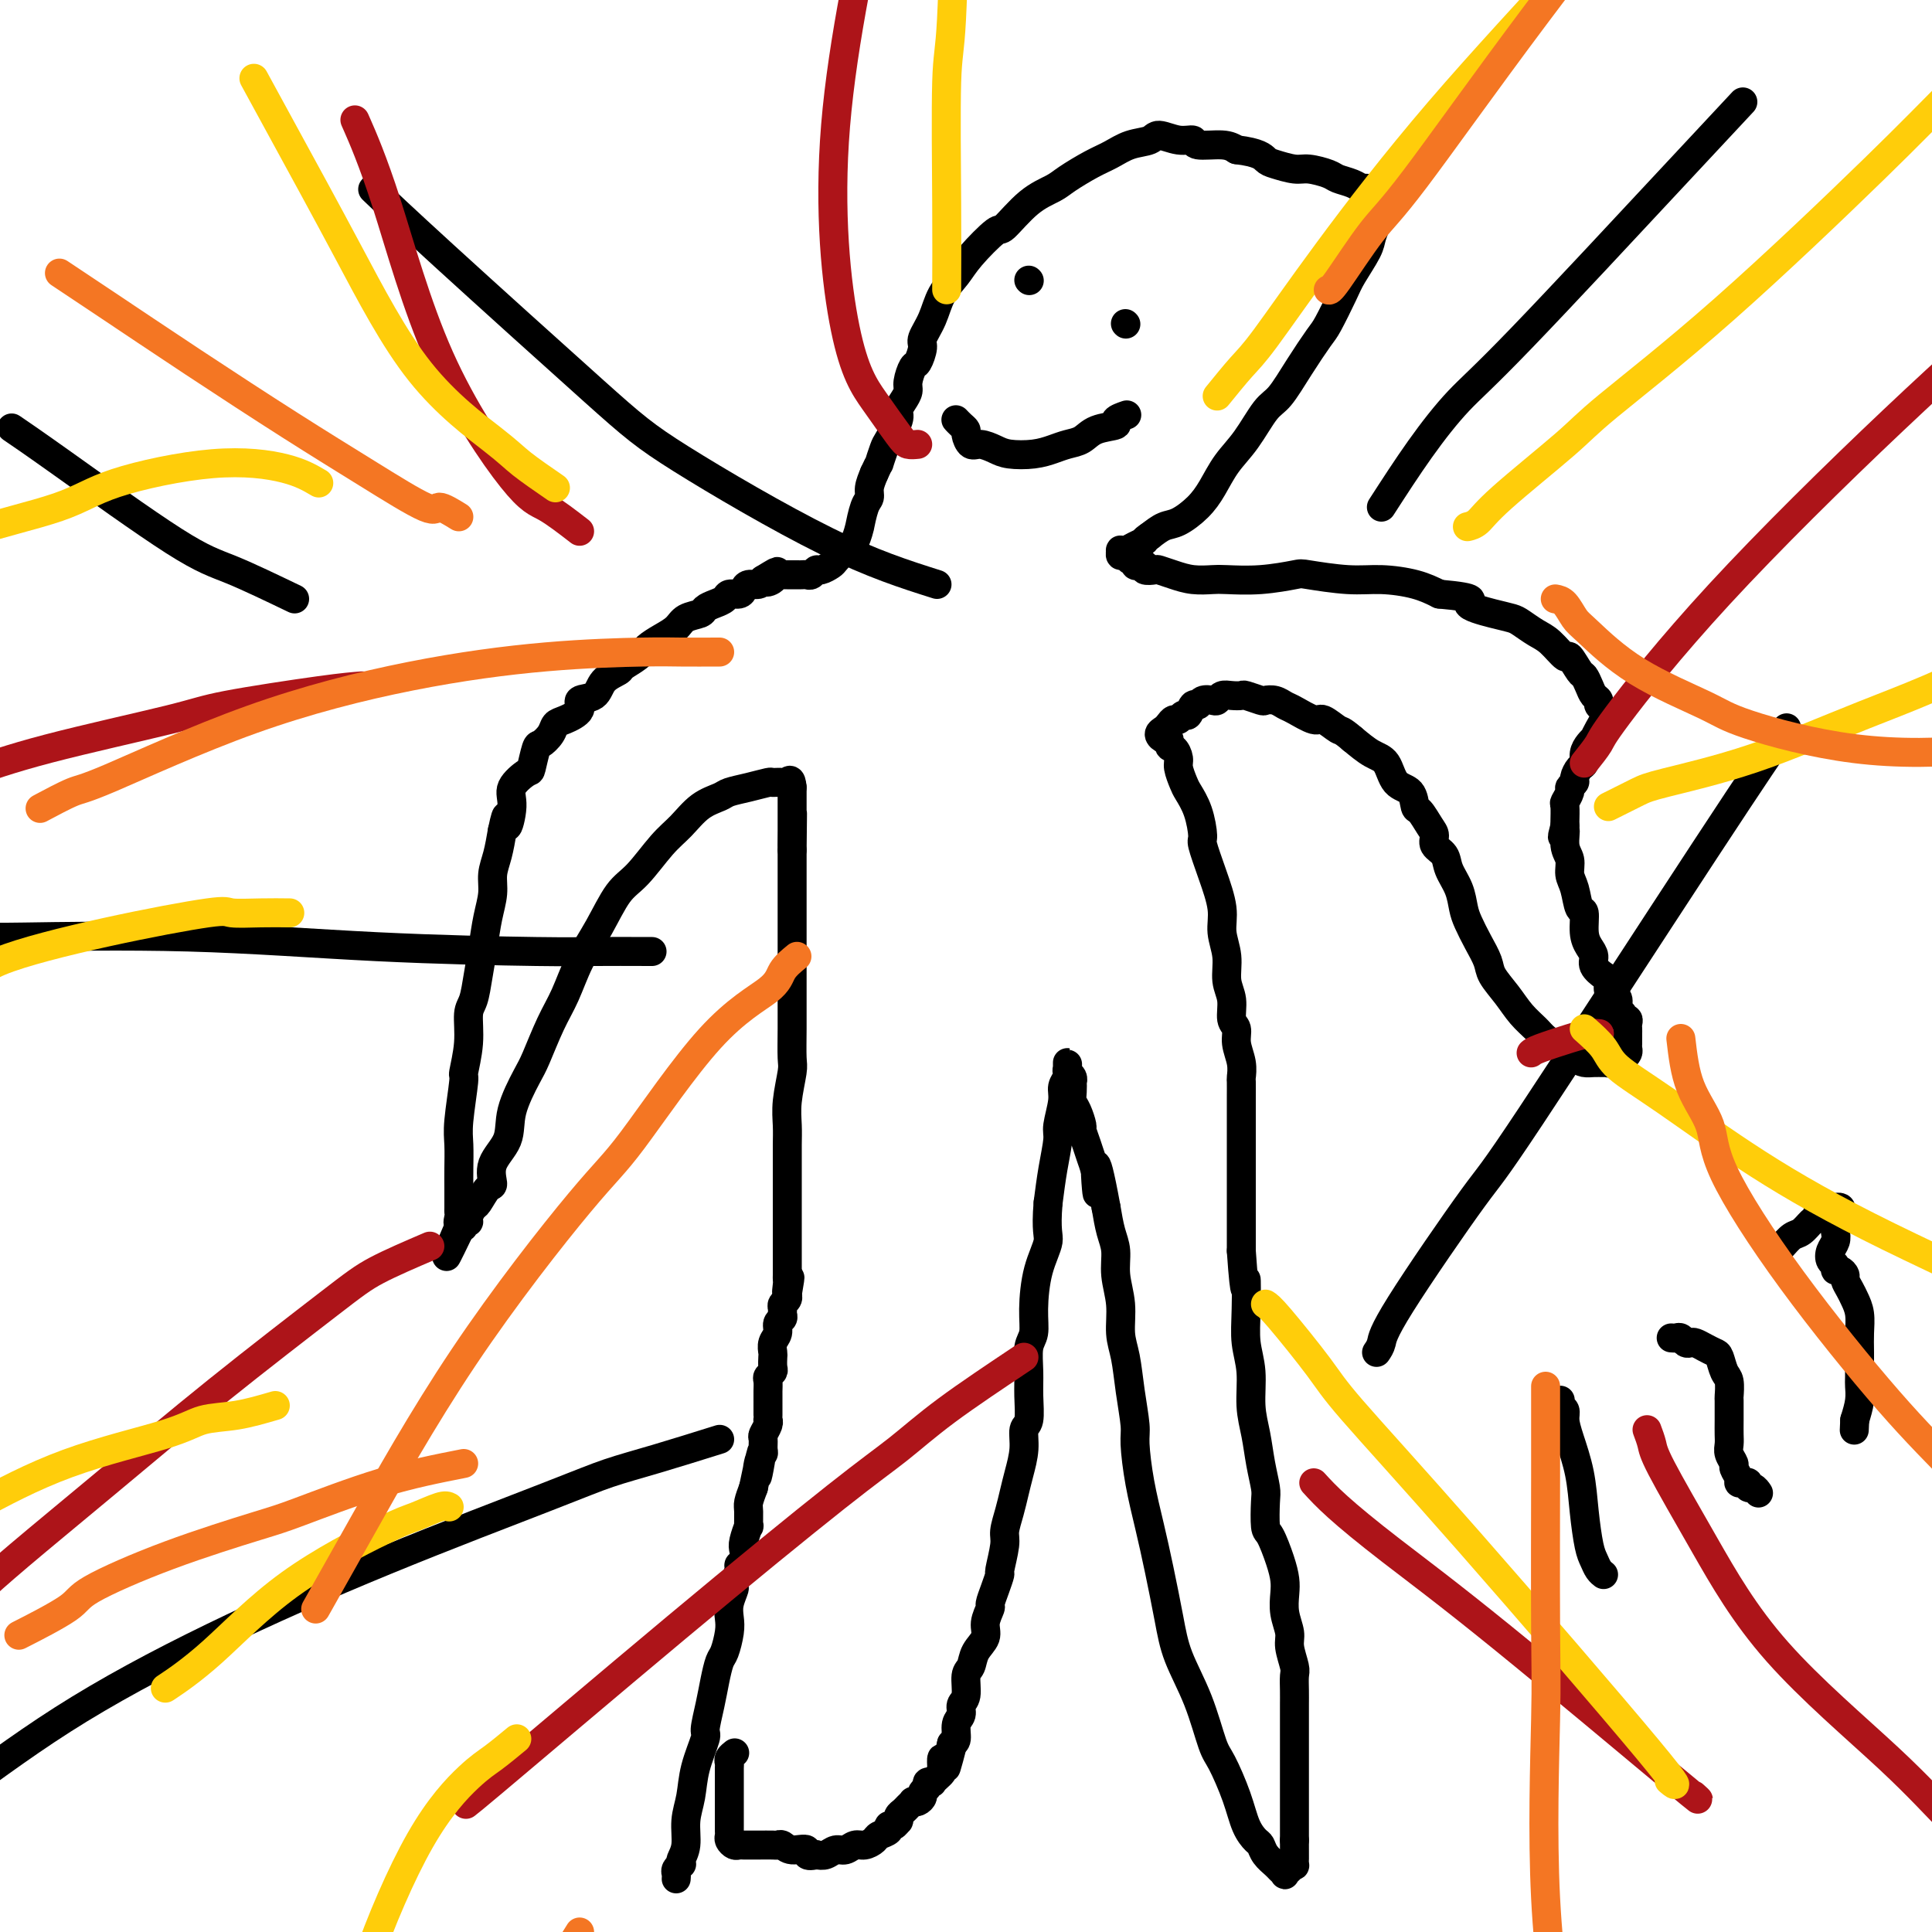 <svg viewBox='0 0 400 400' version='1.1' xmlns='http://www.w3.org/2000/svg' xmlns:xlink='http://www.w3.org/1999/xlink'><g fill='none' stroke='#000000' stroke-width='6' stroke-linecap='round' stroke-linejoin='round'><path d='M140,389c0.030,-0.341 0.059,-0.682 0,-1c-0.059,-0.318 -0.208,-0.614 0,-1c0.208,-0.386 0.773,-0.861 1,-1c0.227,-0.139 0.117,0.057 0,0c-0.117,-0.057 -0.240,-0.368 0,-1c0.240,-0.632 0.843,-1.585 1,-3c0.157,-1.415 -0.130,-3.293 0,-5c0.130,-1.707 0.679,-3.243 1,-5c0.321,-1.757 0.415,-3.736 1,-6c0.585,-2.264 1.662,-4.813 2,-6c0.338,-1.187 -0.064,-1.012 0,-2c0.064,-0.988 0.595,-3.139 1,-5c0.405,-1.861 0.683,-3.432 1,-5c0.317,-1.568 0.672,-3.132 1,-4c0.328,-0.868 0.628,-1.038 1,-2c0.372,-0.962 0.817,-2.714 1,-4c0.183,-1.286 0.106,-2.106 0,-3c-0.106,-0.894 -0.240,-1.861 0,-3c0.240,-1.139 0.852,-2.451 1,-3c0.148,-0.549 -0.170,-0.336 0,-1c0.170,-0.664 0.829,-2.207 1,-3c0.171,-0.793 -0.147,-0.837 0,-1c0.147,-0.163 0.757,-0.444 1,-1c0.243,-0.556 0.118,-1.388 0,-2c-0.118,-0.612 -0.228,-1.002 0,-2c0.228,-0.998 0.796,-2.602 1,-3c0.204,-0.398 0.044,0.409 0,0c-0.044,-0.409 0.027,-2.033 0,-3c-0.027,-0.967 -0.150,-1.276 0,-2c0.150,-0.724 0.575,-1.862 1,-3'/><path d='M156,308c2.718,-13.119 1.513,-5.417 1,-3c-0.513,2.417 -0.335,-0.451 0,-2c0.335,-1.549 0.825,-1.781 1,-2c0.175,-0.219 0.033,-0.427 0,-1c-0.033,-0.573 0.044,-1.512 0,-2c-0.044,-0.488 -0.208,-0.525 0,-1c0.208,-0.475 0.788,-1.388 1,-2c0.212,-0.612 0.057,-0.925 0,-1c-0.057,-0.075 -0.015,0.086 0,0c0.015,-0.086 0.004,-0.419 0,-1c-0.004,-0.581 -0.001,-1.412 0,-2c0.001,-0.588 0.001,-0.935 0,-1c-0.001,-0.065 -0.001,0.151 0,0c0.001,-0.151 0.004,-0.671 0,-1c-0.004,-0.329 -0.015,-0.468 0,-1c0.015,-0.532 0.057,-1.456 0,-2c-0.057,-0.544 -0.211,-0.708 0,-1c0.211,-0.292 0.788,-0.711 1,-1c0.212,-0.289 0.061,-0.447 0,-1c-0.061,-0.553 -0.031,-1.500 0,-2c0.031,-0.500 0.065,-0.554 0,-1c-0.065,-0.446 -0.228,-1.285 0,-2c0.228,-0.715 0.846,-1.305 1,-2c0.154,-0.695 -0.156,-1.496 0,-2c0.156,-0.504 0.778,-0.712 1,-1c0.222,-0.288 0.046,-0.655 0,-1c-0.046,-0.345 0.040,-0.667 0,-1c-0.040,-0.333 -0.207,-0.677 0,-1c0.207,-0.323 0.786,-0.625 1,-1c0.214,-0.375 0.061,-0.821 0,-1c-0.061,-0.179 -0.031,-0.089 0,0'/><path d='M163,268c1.083,-6.367 0.290,-2.284 0,-1c-0.290,1.284 -0.078,-0.231 0,-1c0.078,-0.769 0.022,-0.791 0,-1c-0.022,-0.209 -0.011,-0.604 0,-1'/><path d='M163,264c-0.000,-0.854 -0.000,-0.988 0,-1c0.000,-0.012 0.000,0.100 0,0c-0.000,-0.100 -0.000,-0.412 0,-1c0.000,-0.588 0.000,-1.453 0,-2c-0.000,-0.547 -0.000,-0.775 0,-1c0.000,-0.225 0.000,-0.448 0,-1c-0.000,-0.552 -0.000,-1.432 0,-2c0.000,-0.568 0.000,-0.824 0,-1c-0.000,-0.176 -0.000,-0.272 0,-1c0.000,-0.728 0.000,-2.088 0,-3c-0.000,-0.912 -0.000,-1.377 0,-2c0.000,-0.623 0.000,-1.404 0,-2c-0.000,-0.596 -0.001,-1.006 0,-2c0.001,-0.994 0.004,-2.570 0,-4c-0.004,-1.430 -0.015,-2.712 0,-4c0.015,-1.288 0.057,-2.583 0,-4c-0.057,-1.417 -0.211,-2.957 0,-5c0.211,-2.043 0.789,-4.589 1,-6c0.211,-1.411 0.057,-1.688 0,-3c-0.057,-1.312 -0.015,-3.659 0,-6c0.015,-2.341 0.004,-4.677 0,-7c-0.004,-2.323 -0.001,-4.631 0,-6c0.001,-1.369 0.000,-1.797 0,-3c-0.000,-1.203 -0.000,-3.182 0,-5c0.000,-1.818 0.000,-3.477 0,-5c-0.000,-1.523 -0.000,-2.910 0,-4c0.000,-1.090 0.000,-1.883 0,-3c-0.000,-1.117 -0.000,-2.559 0,-4'/><path d='M164,176c0.155,-13.970 0.041,-4.896 0,-2c-0.041,2.896 -0.011,-0.386 0,-2c0.011,-1.614 0.003,-1.560 0,-2c-0.003,-0.440 -0.001,-1.375 0,-2c0.001,-0.625 0.000,-0.941 0,-1c-0.000,-0.059 -0.000,0.138 0,0c0.000,-0.138 0.000,-0.612 0,-1c-0.000,-0.388 -0.000,-0.692 0,-1c0.000,-0.308 0.000,-0.621 0,-1c-0.000,-0.379 -0.000,-0.822 0,-1c0.000,-0.178 0.000,-0.089 0,0'/><path d='M164,163c-0.197,-2.237 -0.691,-1.328 -1,-1c-0.309,0.328 -0.433,0.077 -1,0c-0.567,-0.077 -1.578,0.020 -2,0c-0.422,-0.020 -0.254,-0.159 -1,0c-0.746,0.159 -2.404,0.615 -4,1c-1.596,0.385 -3.128,0.697 -4,1c-0.872,0.303 -1.083,0.595 -2,1c-0.917,0.405 -2.541,0.923 -4,2c-1.459,1.077 -2.753,2.712 -4,4c-1.247,1.288 -2.448,2.229 -4,4c-1.552,1.771 -3.454,4.374 -5,6c-1.546,1.626 -2.734,2.276 -4,4c-1.266,1.724 -2.608,4.520 -4,7c-1.392,2.480 -2.833,4.642 -4,7c-1.167,2.358 -2.061,4.912 -3,7c-0.939,2.088 -1.923,3.709 -3,6c-1.077,2.291 -2.248,5.252 -3,7c-0.752,1.748 -1.087,2.283 -2,4c-0.913,1.717 -2.404,4.615 -3,7c-0.596,2.385 -0.296,4.258 -1,6c-0.704,1.742 -2.412,3.355 -3,5c-0.588,1.645 -0.057,3.323 0,4c0.057,0.677 -0.362,0.353 -1,1c-0.638,0.647 -1.496,2.263 -2,3c-0.504,0.737 -0.656,0.594 -1,1c-0.344,0.406 -0.880,1.362 -1,2c-0.120,0.638 0.178,0.958 0,1c-0.178,0.042 -0.831,-0.195 -1,0c-0.169,0.195 0.147,0.822 0,1c-0.147,0.178 -0.756,-0.092 -1,0c-0.244,0.092 -0.122,0.546 0,1'/><path d='M95,255c-5.105,10.651 -1.368,2.279 0,-1c1.368,-3.279 0.367,-1.465 0,-1c-0.367,0.465 -0.098,-0.418 0,-1c0.098,-0.582 0.027,-0.862 0,-1c-0.027,-0.138 -0.008,-0.135 0,-1c0.008,-0.865 0.006,-2.597 0,-4c-0.006,-1.403 -0.017,-2.476 0,-4c0.017,-1.524 0.061,-3.497 0,-5c-0.061,-1.503 -0.227,-2.535 0,-5c0.227,-2.465 0.849,-6.363 1,-8c0.151,-1.637 -0.167,-1.013 0,-2c0.167,-0.987 0.818,-3.585 1,-6c0.182,-2.415 -0.106,-4.648 0,-6c0.106,-1.352 0.607,-1.824 1,-3c0.393,-1.176 0.679,-3.055 1,-5c0.321,-1.945 0.677,-3.954 1,-6c0.323,-2.046 0.611,-4.128 1,-6c0.389,-1.872 0.877,-3.533 1,-5c0.123,-1.467 -0.121,-2.741 0,-4c0.121,-1.259 0.606,-2.503 1,-4c0.394,-1.497 0.697,-3.249 1,-5'/><path d='M104,172c1.237,-5.914 0.828,-1.700 1,-1c0.172,0.700 0.925,-2.114 1,-4c0.075,-1.886 -0.528,-2.844 0,-4c0.528,-1.156 2.187,-2.512 3,-3c0.813,-0.488 0.781,-0.110 1,-1c0.219,-0.890 0.690,-3.050 1,-4c0.310,-0.950 0.459,-0.691 1,-1c0.541,-0.309 1.473,-1.186 2,-2c0.527,-0.814 0.649,-1.564 1,-2c0.351,-0.436 0.932,-0.557 2,-1c1.068,-0.443 2.623,-1.208 3,-2c0.377,-0.792 -0.423,-1.612 0,-2c0.423,-0.388 2.071,-0.345 3,-1c0.929,-0.655 1.140,-2.010 2,-3c0.860,-0.990 2.369,-1.616 3,-2c0.631,-0.384 0.386,-0.525 1,-1c0.614,-0.475 2.089,-1.283 3,-2c0.911,-0.717 1.260,-1.344 2,-2c0.740,-0.656 1.871,-1.342 3,-2c1.129,-0.658 2.256,-1.290 3,-2c0.744,-0.710 1.107,-1.499 2,-2c0.893,-0.501 2.318,-0.712 3,-1c0.682,-0.288 0.620,-0.651 1,-1c0.380,-0.349 1.201,-0.685 2,-1c0.799,-0.315 1.575,-0.610 2,-1c0.425,-0.390 0.499,-0.874 1,-1c0.501,-0.126 1.430,0.107 2,0c0.570,-0.107 0.782,-0.555 1,-1c0.218,-0.445 0.443,-0.889 1,-1c0.557,-0.111 1.445,0.111 2,0c0.555,-0.111 0.778,-0.556 1,-1'/><path d='M158,120c5.268,-3.265 1.936,-0.927 1,0c-0.936,0.927 0.522,0.445 1,0c0.478,-0.445 -0.026,-0.851 0,-1c0.026,-0.149 0.580,-0.040 1,0c0.420,0.040 0.704,0.011 1,0c0.296,-0.011 0.604,-0.003 1,0c0.396,0.003 0.880,0.000 1,0c0.120,-0.000 -0.123,0.001 0,0c0.123,-0.001 0.610,-0.004 1,0c0.390,0.004 0.681,0.016 1,0c0.319,-0.016 0.667,-0.060 1,0c0.333,0.060 0.652,0.224 1,0c0.348,-0.224 0.726,-0.837 1,-1c0.274,-0.163 0.444,0.124 1,0c0.556,-0.124 1.498,-0.658 2,-1c0.502,-0.342 0.565,-0.491 1,-1c0.435,-0.509 1.244,-1.379 2,-2c0.756,-0.621 1.460,-0.992 2,-2c0.540,-1.008 0.914,-2.654 1,-3c0.086,-0.346 -0.118,0.606 0,0c0.118,-0.606 0.557,-2.771 1,-4c0.443,-1.229 0.888,-1.523 1,-2c0.112,-0.477 -0.111,-1.136 0,-2c0.111,-0.864 0.555,-1.932 1,-3'/><path d='M181,98c1.411,-3.072 0.938,-1.754 1,-2c0.062,-0.246 0.660,-2.058 1,-3c0.340,-0.942 0.421,-1.015 1,-2c0.579,-0.985 1.657,-2.881 2,-4c0.343,-1.119 -0.049,-1.460 0,-2c0.049,-0.540 0.537,-1.281 1,-2c0.463,-0.719 0.899,-1.418 1,-2c0.101,-0.582 -0.132,-1.046 0,-2c0.132,-0.954 0.630,-2.396 1,-3c0.370,-0.604 0.612,-0.370 1,-1c0.388,-0.630 0.923,-2.125 1,-3c0.077,-0.875 -0.302,-1.130 0,-2c0.302,-0.870 1.286,-2.353 2,-4c0.714,-1.647 1.158,-3.456 2,-5c0.842,-1.544 2.082,-2.822 3,-4c0.918,-1.178 1.513,-2.255 3,-4c1.487,-1.745 3.866,-4.157 5,-5c1.134,-0.843 1.023,-0.116 2,-1c0.977,-0.884 3.040,-3.377 5,-5c1.960,-1.623 3.815,-2.375 5,-3c1.185,-0.625 1.701,-1.123 3,-2c1.299,-0.877 3.382,-2.135 5,-3c1.618,-0.865 2.771,-1.338 4,-2c1.229,-0.662 2.533,-1.513 4,-2c1.467,-0.487 3.096,-0.610 4,-1c0.904,-0.390 1.082,-1.048 2,-1c0.918,0.048 2.578,0.800 4,1c1.422,0.200 2.608,-0.153 3,0c0.392,0.153 -0.010,0.810 1,1c1.010,0.190 3.431,-0.089 5,0c1.569,0.089 2.284,0.544 3,1'/><path d='M256,31c4.697,0.564 5.440,1.475 6,2c0.560,0.525 0.936,0.666 2,1c1.064,0.334 2.816,0.863 4,1c1.184,0.137 1.798,-0.117 3,0c1.202,0.117 2.990,0.605 4,1c1.010,0.395 1.241,0.697 2,1c0.759,0.303 2.045,0.606 3,1c0.955,0.394 1.580,0.879 2,1c0.420,0.121 0.634,-0.122 1,0c0.366,0.122 0.882,0.610 1,1c0.118,0.390 -0.164,0.684 0,1c0.164,0.316 0.772,0.654 1,1c0.228,0.346 0.074,0.698 0,1c-0.074,0.302 -0.068,0.552 0,1c0.068,0.448 0.199,1.092 0,2c-0.199,0.908 -0.729,2.078 -1,3c-0.271,0.922 -0.284,1.595 -1,3c-0.716,1.405 -2.137,3.542 -3,5c-0.863,1.458 -1.169,2.236 -2,4c-0.831,1.764 -2.189,4.514 -3,6c-0.811,1.486 -1.077,1.709 -2,3c-0.923,1.291 -2.505,3.649 -4,6c-1.495,2.351 -2.903,4.694 -4,6c-1.097,1.306 -1.881,1.574 -3,3c-1.119,1.426 -2.571,4.011 -4,6c-1.429,1.989 -2.833,3.383 -4,5c-1.167,1.617 -2.097,3.458 -3,5c-0.903,1.542 -1.778,2.784 -3,4c-1.222,1.216 -2.791,2.404 -4,3c-1.209,0.596 -2.060,0.599 -3,1c-0.940,0.401 -1.970,1.201 -3,2'/><path d='M238,111c-1.680,1.110 -0.881,0.885 -1,1c-0.119,0.115 -1.157,0.571 -2,1c-0.843,0.429 -1.491,0.832 -2,1c-0.509,0.168 -0.880,0.102 -1,0c-0.120,-0.102 0.010,-0.238 0,0c-0.010,0.238 -0.161,0.852 0,1c0.161,0.148 0.634,-0.170 1,0c0.366,0.170 0.624,0.829 1,1c0.376,0.171 0.869,-0.147 1,0c0.131,0.147 -0.101,0.757 0,1c0.101,0.243 0.536,0.117 1,0c0.464,-0.117 0.956,-0.225 1,0c0.044,0.225 -0.359,0.782 0,1c0.359,0.218 1.479,0.097 2,0c0.521,-0.097 0.443,-0.170 1,0c0.557,0.170 1.748,0.582 3,1c1.252,0.418 2.563,0.840 4,1c1.437,0.160 2.999,0.056 4,0c1.001,-0.056 1.442,-0.064 3,0c1.558,0.064 4.234,0.199 7,0c2.766,-0.199 5.621,-0.730 7,-1c1.379,-0.270 1.281,-0.277 3,0c1.719,0.277 5.255,0.837 8,1c2.745,0.163 4.701,-0.072 7,0c2.299,0.072 4.943,0.449 7,1c2.057,0.551 3.529,1.275 5,2'/><path d='M298,123c9.004,0.810 6.015,1.334 6,2c-0.015,0.666 2.943,1.475 5,2c2.057,0.525 3.213,0.766 4,1c0.787,0.234 1.204,0.463 2,1c0.796,0.537 1.971,1.384 3,2c1.029,0.616 1.911,1.001 3,2c1.089,0.999 2.386,2.613 3,3c0.614,0.387 0.545,-0.454 1,0c0.455,0.454 1.432,2.201 2,3c0.568,0.799 0.726,0.648 1,1c0.274,0.352 0.666,1.207 1,2c0.334,0.793 0.612,1.525 1,2c0.388,0.475 0.886,0.693 1,1c0.114,0.307 -0.155,0.703 0,1c0.155,0.297 0.736,0.496 1,1c0.264,0.504 0.212,1.314 0,2c-0.212,0.686 -0.582,1.247 -1,2c-0.418,0.753 -0.882,1.697 -1,2c-0.118,0.303 0.109,-0.036 0,0c-0.109,0.036 -0.555,0.447 -1,1c-0.445,0.553 -0.889,1.247 -1,2c-0.111,0.753 0.110,1.564 0,2c-0.110,0.436 -0.550,0.497 -1,1c-0.450,0.503 -0.909,1.449 -1,2c-0.091,0.551 0.186,0.709 0,1c-0.186,0.291 -0.834,0.715 -1,1c-0.166,0.285 0.152,0.430 0,1c-0.152,0.570 -0.773,1.565 -1,2c-0.227,0.435 -0.061,0.309 0,1c0.061,0.691 0.017,2.197 0,3c-0.017,0.803 -0.009,0.901 0,1'/><path d='M324,171c-1.066,4.105 -0.230,1.366 0,1c0.230,-0.366 -0.146,1.640 0,3c0.146,1.360 0.814,2.074 1,3c0.186,0.926 -0.108,2.064 0,3c0.108,0.936 0.620,1.668 1,3c0.380,1.332 0.628,3.263 1,4c0.372,0.737 0.869,0.280 1,1c0.131,0.720 -0.102,2.617 0,4c0.102,1.383 0.539,2.253 1,3c0.461,0.747 0.946,1.370 1,2c0.054,0.630 -0.323,1.268 0,2c0.323,0.732 1.344,1.557 2,2c0.656,0.443 0.945,0.504 1,1c0.055,0.496 -0.125,1.428 0,2c0.125,0.572 0.554,0.784 1,1c0.446,0.216 0.908,0.435 1,1c0.092,0.565 -0.186,1.475 0,2c0.186,0.525 0.834,0.666 1,1c0.166,0.334 -0.152,0.863 0,1c0.152,0.137 0.773,-0.117 1,0c0.227,0.117 0.061,0.605 0,1c-0.061,0.395 -0.016,0.697 0,1c0.016,0.303 0.004,0.606 0,1c-0.004,0.394 -0.000,0.879 0,1c0.000,0.121 -0.003,-0.122 0,0c0.003,0.122 0.012,0.607 0,1c-0.012,0.393 -0.044,0.693 0,1c0.044,0.307 0.166,0.621 0,1c-0.166,0.379 -0.619,0.823 -1,1c-0.381,0.177 -0.691,0.089 -1,0'/><path d='M335,219c-0.266,0.944 0.070,0.306 0,0c-0.070,-0.306 -0.547,-0.278 -1,0c-0.453,0.278 -0.884,0.807 -1,1c-0.116,0.193 0.083,0.049 0,0c-0.083,-0.049 -0.448,-0.005 -1,0c-0.552,0.005 -1.293,-0.029 -2,0c-0.707,0.029 -1.382,0.122 -2,0c-0.618,-0.122 -1.180,-0.457 -2,-1c-0.820,-0.543 -1.899,-1.292 -3,-2c-1.101,-0.708 -2.225,-1.376 -3,-2c-0.775,-0.624 -1.201,-1.205 -2,-2c-0.799,-0.795 -1.971,-1.804 -3,-3c-1.029,-1.196 -1.914,-2.578 -3,-4c-1.086,-1.422 -2.371,-2.883 -3,-4c-0.629,-1.117 -0.601,-1.891 -1,-3c-0.399,-1.109 -1.224,-2.555 -2,-4c-0.776,-1.445 -1.502,-2.891 -2,-4c-0.498,-1.109 -0.768,-1.883 -1,-3c-0.232,-1.117 -0.426,-2.579 -1,-4c-0.574,-1.421 -1.529,-2.802 -2,-4c-0.471,-1.198 -0.459,-2.213 -1,-3c-0.541,-0.787 -1.637,-1.347 -2,-2c-0.363,-0.653 0.007,-1.401 0,-2c-0.007,-0.599 -0.390,-1.050 -1,-2c-0.610,-0.950 -1.447,-2.398 -2,-3c-0.553,-0.602 -0.822,-0.359 -1,-1c-0.178,-0.641 -0.266,-2.166 -1,-3c-0.734,-0.834 -2.114,-0.976 -3,-2c-0.886,-1.024 -1.277,-2.930 -2,-4c-0.723,-1.070 -1.778,-1.306 -3,-2c-1.222,-0.694 -2.611,-1.847 -4,-3'/><path d='M280,153c-2.371,-2.025 -2.298,-1.589 -3,-2c-0.702,-0.411 -2.180,-1.669 -3,-2c-0.820,-0.331 -0.984,0.265 -2,0c-1.016,-0.265 -2.886,-1.390 -4,-2c-1.114,-0.610 -1.472,-0.703 -2,-1c-0.528,-0.297 -1.226,-0.798 -2,-1c-0.774,-0.202 -1.625,-0.107 -2,0c-0.375,0.107 -0.275,0.224 -1,0c-0.725,-0.224 -2.274,-0.788 -3,-1c-0.726,-0.212 -0.627,-0.070 -1,0c-0.373,0.070 -1.217,0.070 -2,0c-0.783,-0.070 -1.505,-0.211 -2,0c-0.495,0.211 -0.763,0.772 -1,1c-0.237,0.228 -0.445,0.121 -1,0c-0.555,-0.121 -1.458,-0.258 -2,0c-0.542,0.258 -0.723,0.910 -1,1c-0.277,0.090 -0.652,-0.383 -1,0c-0.348,0.383 -0.671,1.622 -1,2c-0.329,0.378 -0.665,-0.106 -1,0c-0.335,0.106 -0.669,0.802 -1,1c-0.331,0.198 -0.660,-0.101 -1,0c-0.340,0.101 -0.690,0.601 -1,1c-0.310,0.399 -0.580,0.698 -1,1c-0.420,0.302 -0.989,0.607 -1,1c-0.011,0.393 0.535,0.875 1,1c0.465,0.125 0.847,-0.107 1,0c0.153,0.107 0.076,0.554 0,1'/><path d='M242,154c0.007,0.900 0.526,0.648 1,1c0.474,0.352 0.904,1.306 1,2c0.096,0.694 -0.142,1.128 0,2c0.142,0.872 0.663,2.180 1,3c0.337,0.820 0.488,1.150 1,2c0.512,0.850 1.385,2.218 2,4c0.615,1.782 0.973,3.977 1,5c0.027,1.023 -0.276,0.873 0,2c0.276,1.127 1.131,3.529 2,6c0.869,2.471 1.754,5.009 2,7c0.246,1.991 -0.145,3.433 0,5c0.145,1.567 0.828,3.259 1,5c0.172,1.741 -0.165,3.532 0,5c0.165,1.468 0.833,2.612 1,4c0.167,1.388 -0.165,3.020 0,4c0.165,0.980 0.829,1.307 1,2c0.171,0.693 -0.150,1.751 0,3c0.150,1.249 0.772,2.690 1,4c0.228,1.310 0.061,2.489 0,3c-0.061,0.511 -0.016,0.354 0,1c0.016,0.646 0.004,2.097 0,3c-0.004,0.903 -0.001,1.260 0,2c0.001,0.740 0.000,1.862 0,3c-0.000,1.138 -0.000,2.291 0,3c0.000,0.709 0.000,0.973 0,2c-0.000,1.027 -0.000,2.817 0,4c0.000,1.183 0.000,1.759 0,3c-0.000,1.241 -0.000,3.147 0,4c0.000,0.853 0.000,0.653 0,2c-0.000,1.347 -0.000,4.242 0,6c0.000,1.758 0.000,2.379 0,3'/><path d='M257,259c0.841,12.073 0.942,6.755 1,6c0.058,-0.755 0.071,3.051 0,6c-0.071,2.949 -0.226,5.039 0,7c0.226,1.961 0.835,3.793 1,6c0.165,2.207 -0.113,4.790 0,7c0.113,2.210 0.618,4.046 1,6c0.382,1.954 0.640,4.026 1,6c0.360,1.974 0.821,3.851 1,5c0.179,1.149 0.076,1.571 0,3c-0.076,1.429 -0.125,3.866 0,5c0.125,1.134 0.425,0.967 1,2c0.575,1.033 1.426,3.267 2,5c0.574,1.733 0.871,2.966 1,4c0.129,1.034 0.091,1.870 0,3c-0.091,1.130 -0.235,2.553 0,4c0.235,1.447 0.847,2.919 1,4c0.153,1.081 -0.155,1.773 0,3c0.155,1.227 0.774,2.991 1,4c0.226,1.009 0.061,1.263 0,2c-0.061,0.737 -0.016,1.957 0,3c0.016,1.043 0.004,1.910 0,3c-0.004,1.090 -0.001,2.402 0,3c0.001,0.598 0.000,0.481 0,1c-0.000,0.519 -0.000,1.674 0,3c0.000,1.326 0.000,2.824 0,4c-0.000,1.176 -0.000,2.030 0,3c0.000,0.970 0.000,2.055 0,3c-0.000,0.945 -0.000,1.748 0,3c0.000,1.252 0.000,2.952 0,4c-0.000,1.048 -0.000,1.442 0,2c0.000,0.558 0.000,1.279 0,2'/><path d='M268,381c0.003,6.124 0.011,3.434 0,3c-0.011,-0.434 -0.041,1.387 0,2c0.041,0.613 0.151,0.017 0,0c-0.151,-0.017 -0.564,0.543 -1,1c-0.436,0.457 -0.894,0.810 -1,1c-0.106,0.190 0.140,0.216 0,0c-0.140,-0.216 -0.667,-0.673 -1,-1c-0.333,-0.327 -0.474,-0.526 -1,-1c-0.526,-0.474 -1.438,-1.225 -2,-2c-0.562,-0.775 -0.773,-1.573 -1,-2c-0.227,-0.427 -0.469,-0.483 -1,-1c-0.531,-0.517 -1.351,-1.496 -2,-3c-0.649,-1.504 -1.126,-3.534 -2,-6c-0.874,-2.466 -2.145,-5.369 -3,-7c-0.855,-1.631 -1.293,-1.991 -2,-4c-0.707,-2.009 -1.684,-5.668 -3,-9c-1.316,-3.332 -2.972,-6.337 -4,-9c-1.028,-2.663 -1.428,-4.982 -2,-8c-0.572,-3.018 -1.315,-6.734 -2,-10c-0.685,-3.266 -1.311,-6.083 -2,-9c-0.689,-2.917 -1.441,-5.935 -2,-9c-0.559,-3.065 -0.924,-6.176 -1,-8c-0.076,-1.824 0.138,-2.359 0,-4c-0.138,-1.641 -0.630,-4.388 -1,-7c-0.370,-2.612 -0.620,-5.090 -1,-7c-0.380,-1.910 -0.889,-3.251 -1,-5c-0.111,-1.749 0.178,-3.905 0,-6c-0.178,-2.095 -0.821,-4.129 -1,-6c-0.179,-1.871 0.106,-3.581 0,-5c-0.106,-1.419 -0.602,-2.548 -1,-4c-0.398,-1.452 -0.699,-3.226 -1,-5'/><path d='M229,250c-2.787,-15.227 -2.253,-6.795 -2,-4c0.253,2.795 0.226,-0.047 0,-2c-0.226,-1.953 -0.652,-3.016 -1,-4c-0.348,-0.984 -0.619,-1.888 -1,-3c-0.381,-1.112 -0.873,-2.433 -1,-3c-0.127,-0.567 0.110,-0.380 0,-1c-0.110,-0.620 -0.566,-2.046 -1,-3c-0.434,-0.954 -0.847,-1.435 -1,-2c-0.153,-0.565 -0.045,-1.212 0,-2c0.045,-0.788 0.026,-1.716 0,-2c-0.026,-0.284 -0.060,0.077 0,0c0.060,-0.077 0.212,-0.592 0,-1c-0.212,-0.408 -0.789,-0.709 -1,-1c-0.211,-0.291 -0.055,-0.573 0,-1c0.055,-0.427 0.011,-0.998 0,-1c-0.011,-0.002 0.012,0.567 0,1c-0.012,0.433 -0.060,0.732 0,1c0.060,0.268 0.227,0.506 0,1c-0.227,0.494 -0.848,1.246 -1,2c-0.152,0.754 0.167,1.512 0,3c-0.167,1.488 -0.818,3.708 -1,5c-0.182,1.292 0.105,1.655 0,3c-0.105,1.345 -0.601,3.670 -1,6c-0.399,2.330 -0.699,4.665 -1,7'/><path d='M217,249c-0.515,6.045 0.198,6.657 0,8c-0.198,1.343 -1.307,3.419 -2,6c-0.693,2.581 -0.971,5.669 -1,8c-0.029,2.331 0.189,3.906 0,5c-0.189,1.094 -0.787,1.705 -1,3c-0.213,1.295 -0.042,3.272 0,5c0.042,1.728 -0.044,3.207 0,5c0.044,1.793 0.219,3.900 0,5c-0.219,1.100 -0.832,1.192 -1,2c-0.168,0.808 0.109,2.331 0,4c-0.109,1.669 -0.602,3.483 -1,5c-0.398,1.517 -0.699,2.736 -1,4c-0.301,1.264 -0.602,2.571 -1,4c-0.398,1.429 -0.894,2.980 -1,4c-0.106,1.020 0.178,1.510 0,3c-0.178,1.490 -0.817,3.980 -1,5c-0.183,1.020 0.090,0.569 0,1c-0.090,0.431 -0.544,1.742 -1,3c-0.456,1.258 -0.914,2.461 -1,3c-0.086,0.539 0.198,0.414 0,1c-0.198,0.586 -0.880,1.884 -1,3c-0.120,1.116 0.323,2.050 0,3c-0.323,0.950 -1.411,1.917 -2,3c-0.589,1.083 -0.679,2.282 -1,3c-0.321,0.718 -0.875,0.953 -1,2c-0.125,1.047 0.177,2.904 0,4c-0.177,1.096 -0.835,1.432 -1,2c-0.165,0.568 0.162,1.369 0,2c-0.162,0.631 -0.813,1.093 -1,2c-0.187,0.907 0.089,2.259 0,3c-0.089,0.741 -0.545,0.870 -1,1'/><path d='M197,361c-2.276,9.534 -0.466,2.869 0,1c0.466,-1.869 -0.414,1.057 -1,2c-0.586,0.943 -0.879,-0.097 -1,0c-0.121,0.097 -0.070,1.333 0,2c0.070,0.667 0.158,0.766 0,1c-0.158,0.234 -0.563,0.601 -1,1c-0.437,0.399 -0.906,0.828 -1,1c-0.094,0.172 0.186,0.087 0,0c-0.186,-0.087 -0.837,-0.177 -1,0c-0.163,0.177 0.163,0.622 0,1c-0.163,0.378 -0.813,0.689 -1,1c-0.187,0.311 0.091,0.622 0,1c-0.091,0.378 -0.549,0.822 -1,1c-0.451,0.178 -0.895,0.089 -1,0c-0.105,-0.089 0.129,-0.177 0,0c-0.129,0.177 -0.622,0.621 -1,1c-0.378,0.379 -0.640,0.694 -1,1c-0.360,0.306 -0.819,0.603 -1,1c-0.181,0.397 -0.085,0.894 0,1c0.085,0.106 0.159,-0.179 0,0c-0.159,0.179 -0.553,0.821 -1,1c-0.447,0.179 -0.949,-0.106 -1,0c-0.051,0.106 0.348,0.602 0,1c-0.348,0.398 -1.444,0.699 -2,1c-0.556,0.301 -0.572,0.601 -1,1c-0.428,0.399 -1.269,0.895 -2,1c-0.731,0.105 -1.350,-0.182 -2,0c-0.650,0.182 -1.329,0.832 -2,1c-0.671,0.168 -1.335,-0.147 -2,0c-0.665,0.147 -1.333,0.756 -2,1c-0.667,0.244 -1.334,0.122 -2,0'/><path d='M169,384c-2.775,0.685 -1.711,-0.601 -2,-1c-0.289,-0.399 -1.929,0.089 -3,0c-1.071,-0.089 -1.573,-0.756 -2,-1c-0.427,-0.244 -0.779,-0.065 -1,0c-0.221,0.065 -0.311,0.018 -1,0c-0.689,-0.018 -1.977,-0.005 -3,0c-1.023,0.005 -1.779,0.002 -2,0c-0.221,-0.002 0.095,-0.004 0,0c-0.095,0.004 -0.600,0.012 -1,0c-0.400,-0.012 -0.696,-0.045 -1,0c-0.304,0.045 -0.617,0.169 -1,0c-0.383,-0.169 -0.835,-0.630 -1,-1c-0.165,-0.370 -0.044,-0.650 0,-1c0.044,-0.350 0.012,-0.769 0,-1c-0.012,-0.231 -0.003,-0.274 0,-1c0.003,-0.726 0.001,-2.135 0,-3c-0.001,-0.865 0.000,-1.188 0,-2c-0.000,-0.812 -0.001,-2.115 0,-3c0.001,-0.885 0.004,-1.351 0,-2c-0.004,-0.649 -0.015,-1.481 0,-2c0.015,-0.519 0.056,-0.727 0,-1c-0.056,-0.273 -0.207,-0.612 0,-1c0.207,-0.388 0.774,-0.825 1,-1c0.226,-0.175 0.113,-0.087 0,0'/><path d='M213,58c0.000,0.000 0.100,0.100 0.1,0.1'/><path d='M233,67c0.000,0.000 0.100,0.100 0.1,0.1'/><path d='M198,87c-0.082,-0.087 -0.163,-0.173 0,0c0.163,0.173 0.571,0.606 1,1c0.429,0.394 0.881,0.749 1,1c0.119,0.251 -0.094,0.396 0,1c0.094,0.604 0.496,1.665 1,2c0.504,0.335 1.111,-0.057 2,0c0.889,0.057 2.061,0.562 3,1c0.939,0.438 1.644,0.809 3,1c1.356,0.191 3.361,0.202 5,0c1.639,-0.202 2.910,-0.617 4,-1c1.090,-0.383 1.999,-0.732 3,-1c1.001,-0.268 2.093,-0.454 3,-1c0.907,-0.546 1.627,-1.453 3,-2c1.373,-0.547 3.399,-0.734 4,-1c0.601,-0.266 -0.223,-0.610 0,-1c0.223,-0.390 1.492,-0.826 2,-1c0.508,-0.174 0.254,-0.087 0,0'/><path d='M323,290c0.031,-0.094 0.063,-0.187 0,0c-0.063,0.187 -0.220,0.655 0,1c0.220,0.345 0.818,0.568 1,1c0.182,0.432 -0.054,1.074 0,2c0.054,0.926 0.396,2.135 1,4c0.604,1.865 1.471,4.387 2,7c0.529,2.613 0.720,5.317 1,8c0.280,2.683 0.650,5.346 1,7c0.350,1.654 0.682,2.299 1,3c0.318,0.701 0.624,1.458 1,2c0.376,0.542 0.822,0.869 1,1c0.178,0.131 0.089,0.065 0,0'/><path d='M346,277c0.333,0.030 0.666,0.060 1,0c0.334,-0.060 0.670,-0.209 1,0c0.330,0.209 0.656,0.778 1,1c0.344,0.222 0.708,0.099 1,0c0.292,-0.099 0.512,-0.174 1,0c0.488,0.174 1.245,0.597 2,1c0.755,0.403 1.509,0.784 2,1c0.491,0.216 0.720,0.265 1,1c0.280,0.735 0.611,2.157 1,3c0.389,0.843 0.836,1.107 1,2c0.164,0.893 0.044,2.413 0,3c-0.044,0.587 -0.013,0.240 0,1c0.013,0.760 0.008,2.627 0,4c-0.008,1.373 -0.017,2.251 0,3c0.017,0.749 0.061,1.370 0,2c-0.061,0.630 -0.227,1.269 0,2c0.227,0.731 0.848,1.555 1,2c0.152,0.445 -0.166,0.510 0,1c0.166,0.490 0.814,1.403 1,2c0.186,0.597 -0.091,0.877 0,1c0.091,0.123 0.550,0.089 1,0c0.450,-0.089 0.891,-0.234 1,0c0.109,0.234 -0.115,0.846 0,1c0.115,0.154 0.569,-0.151 1,0c0.431,0.151 0.837,0.757 1,1c0.163,0.243 0.081,0.121 0,0'/><path d='M368,260c-0.005,-0.419 -0.009,-0.837 0,-1c0.009,-0.163 0.033,-0.070 0,0c-0.033,0.070 -0.121,0.117 0,0c0.121,-0.117 0.452,-0.397 1,-1c0.548,-0.603 1.312,-1.528 2,-2c0.688,-0.472 1.302,-0.491 2,-1c0.698,-0.509 1.482,-1.509 2,-2c0.518,-0.491 0.769,-0.472 1,-1c0.231,-0.528 0.441,-1.603 1,-2c0.559,-0.397 1.467,-0.114 2,0c0.533,0.114 0.693,0.061 1,0c0.307,-0.061 0.763,-0.130 1,0c0.237,0.130 0.256,0.457 0,1c-0.256,0.543 -0.788,1.301 -1,2c-0.212,0.699 -0.105,1.339 0,2c0.105,0.661 0.210,1.344 0,2c-0.210,0.656 -0.733,1.285 -1,2c-0.267,0.715 -0.278,1.515 0,2c0.278,0.485 0.844,0.654 1,1c0.156,0.346 -0.099,0.869 0,1c0.099,0.131 0.551,-0.131 1,0c0.449,0.131 0.895,0.656 1,1c0.105,0.344 -0.129,0.507 0,1c0.129,0.493 0.623,1.316 1,2c0.377,0.684 0.637,1.230 1,2c0.363,0.770 0.829,1.763 1,3c0.171,1.237 0.047,2.718 0,4c-0.047,1.282 -0.015,2.366 0,4c0.015,1.634 0.014,3.820 0,5c-0.014,1.180 -0.042,1.356 0,2c0.042,0.644 0.155,1.755 0,3c-0.155,1.245 -0.577,2.622 -1,4'/><path d='M384,294c-0.167,3.667 -0.083,1.833 0,0'/><path d='M285,280c0.396,-0.575 0.793,-1.149 1,-2c0.207,-0.851 0.225,-1.978 4,-8c3.775,-6.022 11.307,-16.940 15,-22c3.693,-5.060 3.547,-4.264 12,-17c8.453,-12.736 25.507,-39.006 36,-55c10.493,-15.994 14.427,-21.713 16,-24c1.573,-2.287 0.787,-1.144 0,0'/><path d='M286,105c2.648,-4.098 5.296,-8.196 8,-12c2.704,-3.804 5.465,-7.315 8,-10c2.535,-2.685 4.844,-4.544 13,-13c8.156,-8.456 22.157,-23.507 31,-33c8.843,-9.493 12.526,-13.426 14,-15c1.474,-1.574 0.737,-0.787 0,0'/><path d='M194,121c-6.648,-2.104 -13.296,-4.208 -23,-9c-9.704,-4.792 -22.465,-12.273 -30,-17c-7.535,-4.727 -9.844,-6.700 -18,-14c-8.156,-7.300 -22.157,-19.927 -31,-28c-8.843,-8.073 -12.526,-11.592 -14,-13c-1.474,-1.408 -0.737,-0.704 0,0'/><path d='M135,197c-4.467,-0.014 -8.935,-0.028 -12,0c-3.065,0.028 -4.729,0.099 -12,0c-7.271,-0.099 -20.150,-0.366 -33,-1c-12.850,-0.634 -25.670,-1.634 -39,-2c-13.330,-0.366 -27.171,-0.098 -34,0c-6.829,0.098 -6.646,0.026 -10,0c-3.354,-0.026 -10.244,-0.008 -13,0c-2.756,0.008 -1.378,0.004 0,0'/><path d='M149,298c-4.552,1.424 -9.103,2.848 -13,4c-3.897,1.152 -7.139,2.032 -10,3c-2.861,0.968 -5.343,2.026 -13,5c-7.657,2.974 -20.491,7.866 -33,13c-12.509,5.134 -24.694,10.511 -36,16c-11.306,5.489 -21.731,11.090 -31,17c-9.269,5.910 -17.380,12.130 -23,16c-5.620,3.870 -8.749,5.392 -10,6c-1.251,0.608 -0.626,0.304 0,0'/><path d='M61,124c-4.753,-2.285 -9.506,-4.571 -13,-6c-3.494,-1.429 -5.730,-2.002 -12,-6c-6.270,-3.998 -16.573,-11.423 -23,-16c-6.427,-4.577 -8.979,-6.308 -10,-7c-1.021,-0.692 -0.510,-0.346 0,0'/></g>
<g fill='none' stroke='#AD1419' stroke-width='6' stroke-linecap='round' stroke-linejoin='round'><path d='M328,158c1.218,-1.531 2.436,-3.061 3,-4c0.564,-0.939 0.475,-1.286 4,-6c3.525,-4.714 10.663,-13.793 21,-25c10.337,-11.207 23.874,-24.540 36,-36c12.126,-11.460 22.842,-21.047 31,-28c8.158,-6.953 13.760,-11.272 16,-13c2.240,-1.728 1.120,-0.864 0,0'/><path d='M317,218c0.271,-0.226 0.542,-0.453 2,-1c1.458,-0.547 4.102,-1.415 6,-2c1.898,-0.585 3.049,-0.888 4,-1c0.951,-0.112 1.700,-0.032 2,0c0.300,0.032 0.150,0.016 0,0'/><path d='M341,296c0.391,1.049 0.781,2.099 1,3c0.219,0.901 0.266,1.655 2,5c1.734,3.345 5.155,9.282 9,16c3.845,6.718 8.113,14.217 15,22c6.887,7.783 16.392,15.849 23,22c6.608,6.151 10.317,10.387 13,13c2.683,2.613 4.338,3.604 5,4c0.662,0.396 0.331,0.198 0,0'/><path d='M272,307c1.292,1.413 2.584,2.826 5,5c2.416,2.174 5.957,5.107 11,9c5.043,3.893 11.589,8.744 23,18c11.411,9.256 27.688,22.915 35,29c7.312,6.085 5.661,4.596 5,4c-0.661,-0.596 -0.330,-0.298 0,0'/><path d='M212,281c-5.836,3.894 -11.672,7.789 -16,11c-4.328,3.211 -7.149,5.739 -10,8c-2.851,2.261 -5.734,4.255 -13,10c-7.266,5.745 -18.917,15.241 -33,27c-14.083,11.759 -30.599,25.781 -38,32c-7.401,6.219 -5.686,4.634 -5,4c0.686,-0.634 0.343,-0.317 0,0'/><path d='M89,258c-4.062,1.741 -8.124,3.482 -11,5c-2.876,1.518 -4.565,2.814 -10,7c-5.435,4.186 -14.617,11.263 -23,18c-8.383,6.737 -15.969,13.136 -23,19c-7.031,5.864 -13.508,11.194 -18,15c-4.492,3.806 -6.998,6.087 -8,7c-1.002,0.913 -0.501,0.456 0,0'/><path d='M75,142c-1.845,0.135 -3.690,0.270 -9,1c-5.310,0.730 -14.085,2.056 -19,3c-4.915,0.944 -5.969,1.507 -12,3c-6.031,1.493 -17.039,3.916 -25,6c-7.961,2.084 -12.874,3.830 -16,5c-3.126,1.170 -4.465,1.763 -5,2c-0.535,0.237 -0.268,0.119 0,0'/><path d='M120,110c-2.544,-1.967 -5.089,-3.933 -7,-5c-1.911,-1.067 -3.189,-1.233 -7,-6c-3.811,-4.767 -10.156,-14.133 -15,-25c-4.844,-10.867 -8.189,-23.233 -11,-32c-2.811,-8.767 -5.089,-13.933 -6,-16c-0.911,-2.067 -0.456,-1.033 0,0'/><path d='M190,92c-0.731,0.071 -1.461,0.142 -2,0c-0.539,-0.142 -0.886,-0.498 -2,-2c-1.114,-1.502 -2.995,-4.149 -5,-7c-2.005,-2.851 -4.134,-5.905 -6,-15c-1.866,-9.095 -3.469,-24.232 -2,-42c1.469,-17.768 6.011,-38.168 9,-52c2.989,-13.832 4.425,-21.095 5,-24c0.575,-2.905 0.287,-1.453 0,0'/></g>
<g fill='none' stroke='#FFCD0A' stroke-width='6' stroke-linecap='round' stroke-linejoin='round'><path d='M262,270c0.457,0.279 0.914,0.557 3,3c2.086,2.443 5.802,7.050 8,10c2.198,2.950 2.879,4.244 7,9c4.121,4.756 11.682,12.976 24,27c12.318,14.024 29.393,33.853 37,43c7.607,9.147 5.745,7.614 5,7c-0.745,-0.614 -0.372,-0.307 0,0'/><path d='M328,213c1.540,1.369 3.081,2.737 4,4c0.919,1.263 1.218,2.420 3,4c1.782,1.580 5.049,3.581 10,7c4.951,3.419 11.588,8.255 19,13c7.412,4.745 15.599,9.398 27,15c11.401,5.602 26.015,12.151 39,19c12.985,6.849 24.342,13.998 33,19c8.658,5.002 14.617,7.858 17,9c2.383,1.142 1.192,0.571 0,0'/><path d='M333,167c2.262,-1.138 4.524,-2.275 6,-3c1.476,-0.725 2.165,-1.037 6,-2c3.835,-0.963 10.817,-2.577 18,-5c7.183,-2.423 14.569,-5.654 23,-9c8.431,-3.346 17.909,-6.805 29,-13c11.091,-6.195 23.795,-15.124 31,-21c7.205,-5.876 8.911,-8.699 14,-14c5.089,-5.301 13.563,-13.081 18,-17c4.437,-3.919 4.839,-3.977 5,-4c0.161,-0.023 0.080,-0.012 0,0'/><path d='M304,109c-0.171,0.041 -0.341,0.082 0,0c0.341,-0.082 1.194,-0.288 2,-1c0.806,-0.712 1.566,-1.929 5,-5c3.434,-3.071 9.543,-7.996 13,-11c3.457,-3.004 4.262,-4.088 9,-8c4.738,-3.912 13.411,-10.653 24,-20c10.589,-9.347 23.096,-21.299 31,-29c7.904,-7.701 11.205,-11.150 19,-19c7.795,-7.850 20.084,-20.100 25,-25c4.916,-4.900 2.458,-2.450 0,0'/><path d='M252,82c1.806,-2.224 3.612,-4.447 5,-6c1.388,-1.553 2.359,-2.435 5,-6c2.641,-3.565 6.951,-9.812 13,-18c6.049,-8.188 13.838,-18.319 23,-29c9.162,-10.681 19.697,-21.914 27,-30c7.303,-8.086 11.372,-13.025 13,-15c1.628,-1.975 0.814,-0.988 0,0'/><path d='M196,60c0.024,-4.963 0.049,-9.926 0,-18c-0.049,-8.074 -0.171,-19.257 0,-25c0.171,-5.743 0.633,-6.044 1,-13c0.367,-6.956 0.637,-20.565 1,-29c0.363,-8.435 0.818,-11.696 1,-13c0.182,-1.304 0.091,-0.652 0,0'/><path d='M115,101c-2.637,-1.814 -5.274,-3.629 -7,-5c-1.726,-1.371 -2.540,-2.299 -6,-5c-3.460,-2.701 -9.565,-7.177 -15,-14c-5.435,-6.823 -10.199,-15.994 -15,-25c-4.801,-9.006 -9.639,-17.848 -13,-24c-3.361,-6.152 -5.246,-9.615 -6,-11c-0.754,-1.385 -0.377,-0.693 0,0'/><path d='M66,100c-1.804,-1.065 -3.608,-2.130 -7,-3c-3.392,-0.870 -8.373,-1.546 -15,-1c-6.627,0.546 -14.900,2.315 -20,4c-5.100,1.685 -7.027,3.287 -12,5c-4.973,1.713 -12.993,3.538 -17,5c-4.007,1.462 -4.002,2.561 -4,3c0.002,0.439 0.001,0.220 0,0'/><path d='M60,189c-1.883,-0.022 -3.765,-0.043 -6,0c-2.235,0.043 -4.821,0.152 -6,0c-1.179,-0.152 -0.949,-0.565 -5,0c-4.051,0.565 -12.381,2.107 -21,4c-8.619,1.893 -17.527,4.136 -22,6c-4.473,1.864 -4.512,3.348 -9,6c-4.488,2.652 -13.425,6.472 -17,8c-3.575,1.528 -1.787,0.764 0,0'/><path d='M57,291c-2.704,0.790 -5.407,1.581 -8,2c-2.593,0.419 -5.074,0.467 -7,1c-1.926,0.533 -3.297,1.549 -8,3c-4.703,1.451 -12.738,3.335 -20,6c-7.262,2.665 -13.750,6.112 -19,9c-5.250,2.888 -9.263,5.217 -13,7c-3.737,1.783 -7.198,3.018 -9,4c-1.802,0.982 -1.943,1.709 -2,2c-0.057,0.291 -0.028,0.145 0,0'/><path d='M93,312c-0.367,-0.198 -0.733,-0.397 -2,0c-1.267,0.397 -3.433,1.389 -5,2c-1.567,0.611 -2.533,0.840 -7,3c-4.467,2.160 -12.434,6.249 -19,11c-6.566,4.751 -11.729,10.164 -16,14c-4.271,3.836 -7.649,6.096 -9,7c-1.351,0.904 -0.676,0.452 0,0'/><path d='M107,360c-1.770,1.463 -3.540,2.926 -5,4c-1.460,1.074 -2.609,1.759 -5,4c-2.391,2.241 -6.025,6.037 -10,13c-3.975,6.963 -8.292,17.093 -11,25c-2.708,7.907 -3.806,13.590 -5,17c-1.194,3.410 -2.484,4.546 -3,5c-0.516,0.454 -0.258,0.227 0,0'/></g>
<g fill='none' stroke='#F47623' stroke-width='6' stroke-linecap='round' stroke-linejoin='round'><path d='M165,198c-1.175,0.962 -2.350,1.924 -3,3c-0.650,1.076 -0.774,2.265 -3,4c-2.226,1.735 -6.553,4.015 -12,10c-5.447,5.985 -12.014,15.676 -16,21c-3.986,5.324 -5.391,6.283 -11,13c-5.609,6.717 -15.421,19.192 -24,32c-8.579,12.808 -15.925,25.948 -21,35c-5.075,9.052 -7.879,14.015 -9,16c-1.121,1.985 -0.561,0.993 0,0'/><path d='M320,287c0.001,0.626 0.001,1.252 0,3c-0.001,1.748 -0.004,4.619 0,6c0.004,1.381 0.013,1.271 0,9c-0.013,7.729 -0.050,23.298 0,32c0.050,8.702 0.185,10.539 0,19c-0.185,8.461 -0.690,23.546 0,37c0.690,13.454 2.577,25.276 4,34c1.423,8.724 2.383,14.349 3,18c0.617,3.651 0.891,5.329 1,6c0.109,0.671 0.055,0.336 0,0'/><path d='M348,215c0.407,3.493 0.813,6.985 2,10c1.187,3.015 3.154,5.552 4,8c0.846,2.448 0.570,4.807 3,10c2.430,5.193 7.565,13.220 14,22c6.435,8.780 14.168,18.312 20,25c5.832,6.688 9.762,10.531 17,18c7.238,7.469 17.782,18.562 22,23c4.218,4.438 2.109,2.219 0,0'/><path d='M322,124c0.656,0.123 1.313,0.245 2,1c0.687,0.755 1.406,2.142 2,3c0.594,0.858 1.064,1.186 3,3c1.936,1.814 5.336,5.113 10,8c4.664,2.887 10.590,5.363 14,7c3.410,1.637 4.303,2.434 9,4c4.697,1.566 13.197,3.900 22,5c8.803,1.100 17.908,0.967 27,0c9.092,-0.967 18.171,-2.767 28,-5c9.829,-2.233 20.408,-4.897 30,-8c9.592,-3.103 18.198,-6.643 24,-9c5.802,-2.357 8.801,-3.531 10,-4c1.199,-0.469 0.600,-0.235 0,0'/><path d='M275,60c0.184,0.150 0.367,0.301 2,-2c1.633,-2.301 4.715,-7.053 7,-10c2.285,-2.947 3.772,-4.089 9,-11c5.228,-6.911 14.196,-19.589 25,-34c10.804,-14.411 23.442,-30.553 33,-43c9.558,-12.447 16.035,-21.197 20,-26c3.965,-4.803 5.419,-5.658 6,-6c0.581,-0.342 0.291,-0.171 0,0'/><path d='M95,107c-1.619,-0.999 -3.239,-1.997 -4,-2c-0.761,-0.003 -0.665,0.991 -3,0c-2.335,-0.991 -7.103,-3.965 -12,-7c-4.897,-3.035 -9.923,-6.131 -16,-10c-6.077,-3.869 -13.206,-8.511 -20,-13c-6.794,-4.489 -13.252,-8.824 -18,-12c-4.748,-3.176 -7.785,-5.193 -9,-6c-1.215,-0.807 -0.607,-0.403 0,0'/><path d='M149,135c-2.910,0.011 -5.821,0.022 -8,0c-2.179,-0.022 -3.627,-0.075 -8,0c-4.373,0.075 -11.671,0.280 -20,1c-8.329,0.720 -17.690,1.955 -28,4c-10.310,2.045 -21.569,4.899 -33,9c-11.431,4.101 -23.033,9.450 -29,12c-5.967,2.550 -6.299,2.302 -8,3c-1.701,0.698 -4.772,2.342 -6,3c-1.228,0.658 -0.614,0.329 0,0'/><path d='M96,303c-5.420,1.067 -10.840,2.134 -17,4c-6.160,1.866 -13.061,4.531 -17,6c-3.939,1.469 -4.917,1.743 -9,3c-4.083,1.257 -11.271,3.497 -18,6c-6.729,2.503 -13.000,5.269 -16,7c-3.000,1.731 -2.731,2.428 -5,4c-2.269,1.572 -7.077,4.021 -9,5c-1.923,0.979 -0.962,0.490 0,0'/><path d='M120,400c-1.600,2.553 -3.201,5.106 -4,7c-0.799,1.894 -0.797,3.128 -3,6c-2.203,2.872 -6.610,7.383 -13,11c-6.390,3.617 -14.764,6.341 -19,8c-4.236,1.659 -4.333,2.254 -7,3c-2.667,0.746 -7.905,1.642 -10,2c-2.095,0.358 -1.048,0.179 0,0'/></g>
</svg>